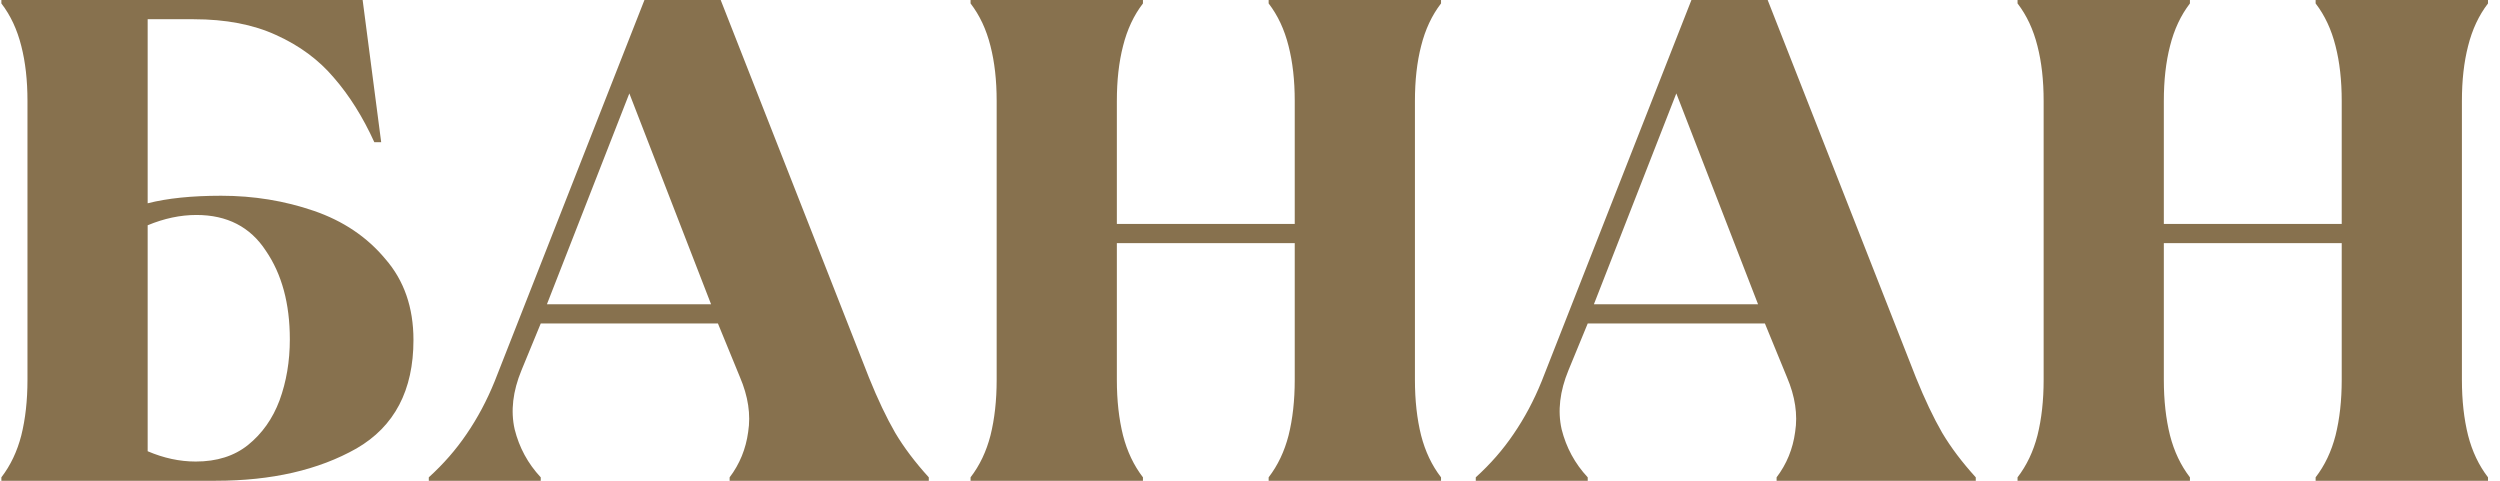 <?xml version="1.0" encoding="UTF-8"?> <svg xmlns="http://www.w3.org/2000/svg" width="182" height="35" viewBox="0 0 182 35" fill="none"><path d="M0.1 34.75C0.767 33.883 1.25 32.867 1.55 31.7C1.85 30.5 2 29.15 2 27.65V7.35C2 5.85 1.85 4.517 1.55 3.35C1.25 2.15 0.767 1.117 0.1 0.25V-2.38419e-06H26.4L27.75 10.35H27.25C26.417 8.517 25.433 6.95 24.3 5.65C23.2 4.35 21.8 3.317 20.1 2.55C18.433 1.783 16.433 1.4 14.1 1.4H10.75V14.8C12.183 14.433 13.967 14.25 16.1 14.25C18.467 14.25 20.717 14.617 22.85 15.35C24.983 16.083 26.717 17.25 28.05 18.85C29.417 20.417 30.1 22.383 30.1 24.75C30.1 28.417 28.717 31.05 25.95 32.65C23.183 34.217 19.767 35 15.7 35H0.1V34.75ZM14.25 33.6C15.783 33.6 17.05 33.2 18.05 32.4C19.083 31.567 19.85 30.483 20.35 29.15C20.85 27.783 21.1 26.3 21.1 24.7C21.1 22.1 20.517 19.95 19.35 18.25C18.217 16.517 16.533 15.65 14.3 15.65C13.133 15.65 11.95 15.9 10.75 16.4V32.85C11.917 33.35 13.083 33.6 14.25 33.6ZM31.216 34.75C32.282 33.783 33.199 32.733 33.966 31.6C34.766 30.433 35.449 29.15 36.016 27.75L46.916 -2.38419e-06H52.466L63.266 27.5C63.899 29.067 64.532 30.4 65.166 31.5C65.799 32.567 66.616 33.65 67.616 34.75V35H53.116V34.75C53.849 33.783 54.299 32.683 54.466 31.45C54.666 30.183 54.466 28.85 53.866 27.45L52.266 23.55H39.366L37.966 26.95C37.332 28.483 37.166 29.917 37.466 31.25C37.799 32.583 38.432 33.75 39.366 34.75V35H31.216V34.75ZM39.816 22.15H51.766L45.816 6.8L39.816 22.15ZM70.657 34.75C71.323 33.883 71.807 32.867 72.107 31.7C72.407 30.5 72.557 29.15 72.557 27.65V7.35C72.557 5.85 72.407 4.517 72.107 3.35C71.807 2.15 71.323 1.117 70.657 0.25V-2.38419e-06H83.207V0.25C82.54 1.117 82.057 2.15 81.757 3.35C81.457 4.517 81.307 5.85 81.307 7.35V16.3H94.257V7.35C94.257 5.85 94.107 4.517 93.807 3.35C93.507 2.15 93.023 1.117 92.357 0.25V-2.38419e-06H104.907V0.25C104.24 1.117 103.757 2.15 103.457 3.35C103.157 4.517 103.007 5.85 103.007 7.35V27.65C103.007 29.15 103.157 30.5 103.457 31.7C103.757 32.867 104.24 33.883 104.907 34.75V35H92.357V34.75C93.023 33.883 93.507 32.867 93.807 31.7C94.107 30.5 94.257 29.15 94.257 27.65V17.7H81.307V27.65C81.307 29.15 81.457 30.5 81.757 31.7C82.057 32.867 82.54 33.883 83.207 34.75V35H70.657V34.75ZM107.436 34.75C108.503 33.783 109.42 32.733 110.186 31.6C110.986 30.433 111.67 29.15 112.236 27.75L123.136 -2.38419e-06H128.686L139.486 27.5C140.12 29.067 140.753 30.4 141.386 31.5C142.02 32.567 142.836 33.65 143.836 34.75V35H129.336V34.75C130.07 33.783 130.52 32.683 130.686 31.45C130.886 30.183 130.686 28.85 130.086 27.45L128.486 23.55H115.586L114.186 26.95C113.553 28.483 113.386 29.917 113.686 31.25C114.02 32.583 114.653 33.75 115.586 34.75V35H107.436V34.75ZM116.036 22.15H127.986L122.036 6.8L116.036 22.15ZM146.877 34.75C147.544 33.883 148.027 32.867 148.327 31.7C148.627 30.5 148.777 29.15 148.777 27.65V7.35C148.777 5.85 148.627 4.517 148.327 3.35C148.027 2.15 147.544 1.117 146.877 0.25V-2.38419e-06H159.427V0.25C158.761 1.117 158.277 2.15 157.977 3.35C157.677 4.517 157.527 5.85 157.527 7.35V16.3H170.477V7.35C170.477 5.85 170.327 4.517 170.027 3.35C169.727 2.15 169.244 1.117 168.577 0.25V-2.38419e-06H181.127V0.25C180.461 1.117 179.977 2.15 179.677 3.35C179.377 4.517 179.227 5.85 179.227 7.35V27.65C179.227 29.15 179.377 30.5 179.677 31.7C179.977 32.867 180.461 33.883 181.127 34.75V35H168.577V34.75C169.244 33.883 169.727 32.867 170.027 31.7C170.327 30.5 170.477 29.15 170.477 27.65V17.7H157.527V27.65C157.527 29.15 157.677 30.5 157.977 31.7C158.277 32.867 158.761 33.883 159.427 34.75V35H146.877V34.75Z" fill="#87714E"></path></svg> 